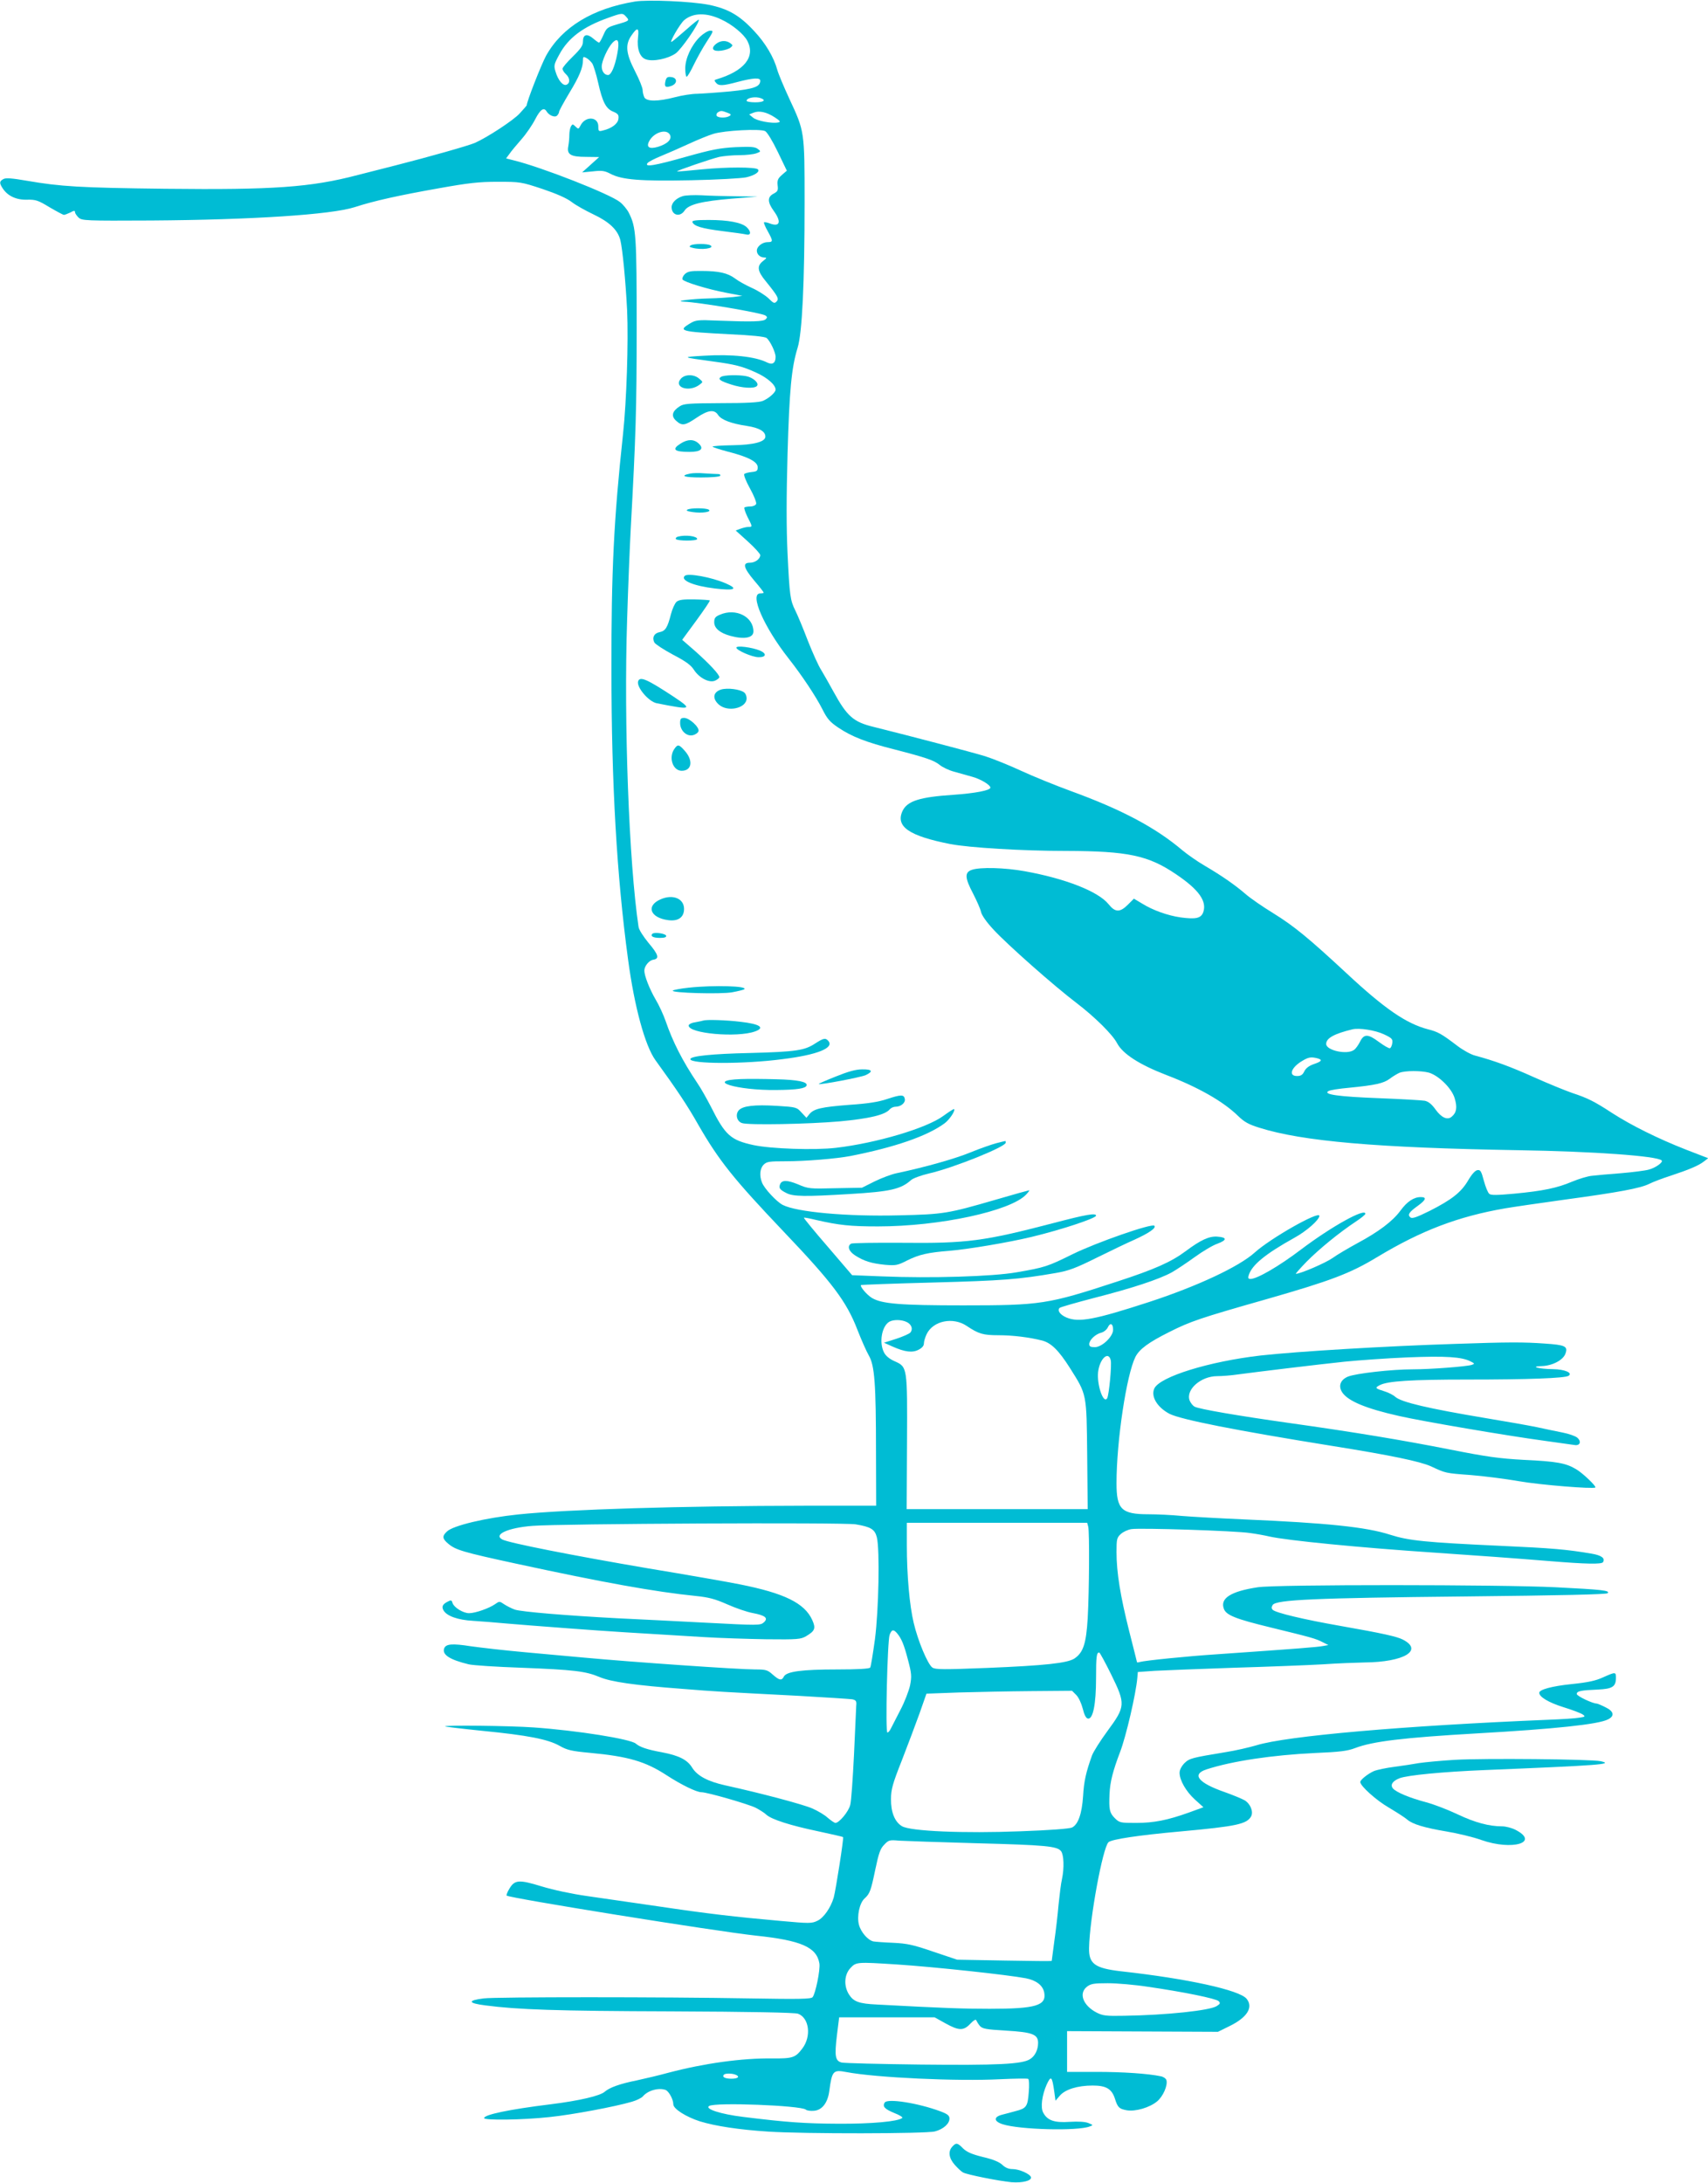 <?xml version="1.0" standalone="no"?>
<!DOCTYPE svg PUBLIC "-//W3C//DTD SVG 20010904//EN"
 "http://www.w3.org/TR/2001/REC-SVG-20010904/DTD/svg10.dtd">
<svg version="1.0" xmlns="http://www.w3.org/2000/svg"
 width="1002pt" height="1280pt" viewBox="0 0 1002 1280"
 preserveAspectRatio="xMidYMid meet">
<g transform="translate(0,1280) scale(0.1,-0.1)"
fill="#00bcd4" stroke="none">
<path d="M3725 12791 c-248 -41 -427 -149 -521 -317 -28 -51 -114 -270 -114
-292 0 -1 -19 -23 -42 -48 -37 -40 -188 -139 -262 -172 -40 -17 -266 -81 -466
-132 -91 -23 -190 -48 -220 -56 -277 -73 -498 -88 -1130 -81 -505 6 -614 13
-812 47 -87 15 -124 18 -138 10 -24 -13 -25 -23 -4 -55 29 -44 79 -68 143 -66
51 1 65 -4 131 -44 41 -24 80 -45 85 -45 6 0 22 7 38 14 21 12 27 12 27 2 0
-7 10 -21 21 -32 20 -18 40 -19 427 -17 590 4 1054 34 1192 78 113 37 263 70
495 111 173 31 234 38 345 38 132 0 138 -1 262 -42 83 -28 142 -54 171 -76 24
-19 82 -51 128 -73 93 -44 142 -90 158 -150 13 -52 31 -238 40 -413 8 -184 -3
-531 -24 -725 -54 -501 -69 -803 -68 -1385 0 -664 31 -1207 98 -1700 37 -275
99 -502 160 -587 127 -175 189 -268 251 -378 122 -212 209 -320 499 -625 288
-302 371 -412 435 -578 23 -59 53 -127 67 -151 34 -59 42 -164 42 -568 l1
-313 -422 0 c-715 -1 -1389 -21 -1678 -51 -191 -20 -382 -65 -418 -100 -29
-27 -28 -42 8 -72 43 -36 85 -49 395 -116 513 -111 818 -166 1056 -190 77 -8
112 -17 185 -49 49 -22 116 -45 149 -51 75 -14 94 -30 66 -55 -20 -18 -33 -18
-338 -2 -175 9 -408 21 -518 26 -302 16 -566 38 -605 51 -19 7 -47 21 -62 31
-28 19 -28 19 -55 0 -35 -24 -115 -52 -151 -52 -35 0 -88 33 -97 59 -5 18 -9
19 -28 9 -30 -15 -37 -29 -26 -50 18 -34 83 -58 176 -63 48 -3 133 -10 188
-15 55 -5 222 -18 370 -29 253 -19 358 -25 790 -51 94 -6 260 -11 370 -13 185
-2 203 0 234 18 52 31 58 46 36 95 -45 99 -163 157 -425 209 -58 12 -303 55
-545 95 -428 73 -811 148 -848 168 -55 29 34 69 177 80 161 13 1822 21 1896 9
89 -15 112 -29 124 -76 18 -74 11 -425 -11 -597 -12 -86 -24 -162 -28 -167 -4
-7 -73 -11 -194 -11 -206 0 -296 -12 -312 -41 -13 -26 -26 -24 -66 11 -30 27
-40 30 -102 30 -98 0 -720 43 -1011 70 -58 5 -206 19 -330 30 -124 11 -271 28
-328 36 -108 17 -146 14 -156 -12 -14 -37 32 -67 144 -94 25 -6 164 -15 310
-20 305 -12 375 -20 456 -54 68 -29 209 -49 489 -70 198 -16 222 -17 685 -41
157 -9 296 -18 310 -20 22 -5 26 -11 23 -38 -1 -18 -7 -147 -13 -287 -7 -140
-16 -273 -22 -294 -9 -39 -65 -106 -87 -106 -6 0 -26 14 -45 30 -18 17 -59 41
-91 55 -52 23 -299 89 -509 135 -104 23 -166 56 -196 105 -28 45 -76 70 -176
89 -88 16 -131 31 -154 51 -31 27 -344 77 -600 95 -141 10 -528 14 -519 6 2
-2 101 -14 219 -26 265 -26 384 -49 453 -88 44 -25 70 -31 177 -41 227 -21
327 -51 450 -131 86 -56 176 -100 205 -100 34 0 273 -69 318 -91 23 -12 52
-30 63 -41 31 -28 141 -63 303 -97 79 -17 145 -32 147 -34 5 -5 -43 -312 -55
-355 -18 -60 -59 -119 -96 -136 -33 -16 -47 -16 -213 -1 -271 24 -433 43 -722
86 -146 21 -332 48 -415 60 -86 12 -200 36 -268 57 -134 41 -158 39 -190 -16
-11 -18 -17 -35 -15 -38 16 -15 1217 -208 1463 -235 266 -28 356 -68 372 -163
6 -37 -23 -178 -40 -198 -10 -11 -79 -12 -372 -7 -500 9 -1488 9 -1557 0 -97
-12 -94 -28 9 -41 190 -25 419 -33 1088 -35 464 -2 730 -7 747 -14 66 -25 79
-134 24 -205 -40 -53 -57 -58 -176 -57 -177 2 -396 -28 -609 -84 -51 -14 -135
-34 -186 -45 -100 -20 -159 -42 -187 -66 -26 -24 -148 -53 -318 -74 -244 -30
-390 -61 -390 -81 0 -14 228 -11 383 6 136 14 385 61 484 90 28 8 56 22 64 31
29 35 93 53 134 38 19 -8 45 -55 45 -84 0 -27 75 -74 156 -100 91 -28 230 -49
399 -60 208 -14 929 -13 980 1 49 13 85 45 85 75 0 18 -11 27 -54 43 -129 48
-310 77 -326 51 -14 -23 0 -38 56 -61 31 -12 52 -25 47 -29 -23 -21 -181 -35
-373 -34 -199 1 -301 8 -560 40 -132 16 -227 47 -200 64 35 23 537 3 567 -21
6 -6 29 -9 49 -7 47 4 80 47 89 116 16 118 22 126 100 111 174 -33 651 -55
903 -42 85 4 158 5 164 2 5 -3 7 -37 3 -80 -6 -82 -14 -93 -77 -109 -21 -6
-56 -15 -79 -21 -51 -13 -50 -39 3 -56 98 -32 440 -41 511 -13 21 8 21 8 -8
20 -19 8 -59 10 -111 7 -88 -6 -130 8 -154 54 -17 30 -7 103 20 164 26 56 32
50 45 -42 l7 -52 25 29 c31 37 104 60 193 60 79 0 112 -19 131 -78 16 -51 25
-59 69 -67 51 -9 135 16 178 52 35 29 63 93 55 124 -3 10 -17 20 -32 23 -74
16 -224 26 -378 26 l-173 0 0 119 0 120 443 -2 442 -2 67 33 c105 51 142 111
101 161 -42 51 -347 118 -737 161 -154 18 -189 44 -187 137 3 170 80 588 114
620 18 17 177 41 422 63 329 30 390 43 415 89 14 28 -5 74 -39 94 -16 9 -69
31 -117 48 -155 54 -195 104 -106 133 151 49 386 84 637 96 145 6 191 12 235
29 102 39 280 61 714 86 458 26 713 53 769 82 41 20 35 48 -16 72 -24 12 -46
21 -50 21 -24 0 -117 44 -117 56 0 17 24 22 123 26 87 4 107 17 107 70 0 34
-3 34 -75 2 -43 -20 -88 -30 -186 -40 -115 -12 -189 -32 -189 -51 0 -24 55
-57 141 -84 53 -16 104 -36 114 -43 17 -12 15 -14 -21 -19 -21 -4 -102 -9
-179 -12 -852 -35 -1538 -95 -1715 -150 -41 -12 -122 -31 -180 -40 -200 -33
-212 -36 -242 -65 -17 -18 -28 -39 -28 -56 0 -44 38 -110 91 -158 l49 -44 -85
-31 c-126 -45 -205 -61 -311 -61 -92 0 -97 1 -125 29 -30 30 -34 51 -30 141 3
70 20 136 62 246 35 91 93 341 101 434 l3 35 100 7 c55 3 264 11 465 18 201 6
435 15 520 20 85 6 196 10 245 11 232 2 347 71 225 134 -35 18 -120 37 -365
80 -217 38 -381 77 -399 95 -7 7 -8 15 0 28 20 31 247 41 1127 50 566 6 831
12 838 19 16 16 -29 21 -306 35 -321 16 -1640 17 -1746 0 -159 -24 -223 -65
-199 -127 14 -37 69 -59 275 -109 242 -59 263 -65 304 -86 l34 -17 -34 -6
c-31 -6 -130 -14 -619 -48 -171 -11 -425 -37 -452 -45 -10 -3 -18 -4 -18 -1 0
2 -21 84 -46 183 -51 203 -74 342 -74 462 0 76 2 85 25 106 14 13 42 26 63 29
51 8 612 -10 695 -23 37 -5 87 -14 112 -20 105 -24 536 -66 970 -95 280 -19
444 -31 680 -50 207 -17 301 -19 309 -6 14 23 -8 40 -67 50 -147 25 -229 32
-536 46 -438 20 -536 30 -646 65 -139 45 -368 69 -860 90 -137 6 -299 15 -360
20 -60 6 -150 10 -198 10 -158 0 -187 29 -187 182 0 250 59 637 111 741 24 46
77 85 199 146 123 62 182 82 562 190 388 111 498 153 657 249 259 156 474 238
751 286 47 8 204 31 349 51 317 43 446 67 497 93 22 11 77 32 124 47 109 36
166 60 196 84 l25 19 -132 51 c-163 64 -318 141 -430 213 -107 70 -146 89
-234 118 -38 13 -139 54 -224 92 -140 63 -233 97 -348 128 -24 6 -71 32 -105
58 -92 70 -112 81 -171 96 -127 33 -255 121 -477 328 -222 206 -308 277 -431
353 -62 38 -136 89 -163 113 -62 53 -136 105 -240 166 -43 25 -101 66 -130 90
-157 133 -355 238 -651 346 -93 34 -226 88 -295 120 -69 32 -163 70 -210 85
-71 22 -441 119 -654 172 -120 29 -157 62 -237 208 -24 44 -56 100 -71 125
-16 24 -51 102 -79 173 -27 71 -60 150 -73 176 -30 60 -34 85 -46 337 -7 147
-7 325 0 580 11 378 23 507 59 624 27 87 41 378 41 855 0 417 0 414 -89 605
-32 69 -64 145 -71 170 -20 73 -69 157 -136 228 -85 92 -153 131 -267 154
-103 20 -354 31 -432 19z m-51 -90 c20 -22 19 -23 -57 -45 -54 -16 -59 -20
-77 -61 -11 -25 -22 -45 -26 -45 -3 0 -19 11 -35 25 -36 30 -59 23 -59 -18 0
-24 -12 -42 -60 -89 -33 -32 -60 -64 -60 -71 0 -8 9 -22 20 -32 24 -22 26 -53
3 -62 -20 -8 -49 26 -64 77 -11 35 -9 43 22 100 52 97 139 163 286 215 83 30
86 30 107 6z m559 -16 c63 -29 132 -86 152 -126 48 -93 -20 -177 -184 -225
-11 -3 -11 -7 -1 -19 16 -20 40 -19 129 5 88 23 131 26 131 7 0 -36 -38 -49
-177 -63 -76 -7 -163 -13 -193 -14 -30 0 -89 -9 -130 -20 -100 -26 -166 -26
-180 -1 -5 11 -10 30 -10 43 0 13 -20 63 -45 111 -53 103 -58 154 -22 207 35
52 47 50 40 -8 -8 -67 10 -118 46 -130 42 -15 129 3 175 35 34 25 135 171 136
197 0 5 -33 -21 -72 -56 -40 -35 -79 -68 -87 -73 -20 -12 48 106 73 127 52 44
132 45 219 3z m-612 -202 c-15 -77 -36 -123 -54 -123 -21 0 -37 22 -37 50 0
32 35 108 62 138 34 36 44 13 29 -65z m-146 -56 c7 -12 23 -62 34 -112 26
-115 46 -153 89 -170 28 -12 33 -19 30 -42 -3 -28 -39 -56 -90 -68 -26 -7 -28
-5 -28 24 0 58 -77 62 -105 4 -11 -21 -12 -21 -29 -5 -15 15 -18 15 -26 2 -5
-8 -10 -31 -10 -51 0 -20 -3 -50 -6 -66 -10 -49 14 -63 104 -63 l77 -1 -50
-45 -50 -45 63 6 c52 6 69 4 103 -14 68 -36 178 -44 474 -38 149 3 293 11 322
17 50 11 83 33 69 47 -14 14 -186 14 -326 0 -80 -8 -146 -14 -148 -12 -4 4
201 74 248 85 25 5 77 10 117 10 39 0 84 5 100 11 27 10 28 11 8 26 -16 12
-41 14 -130 10 -92 -5 -139 -14 -289 -56 -187 -53 -248 -63 -227 -37 7 8 42
26 79 41 37 15 110 47 162 71 52 24 118 51 145 59 64 20 275 31 304 16 12 -7
44 -59 74 -122 l53 -110 -29 -25 c-24 -21 -28 -32 -25 -61 4 -30 0 -36 -24
-49 -37 -19 -36 -50 2 -102 46 -64 35 -95 -25 -72 -15 6 -30 8 -33 6 -2 -3 7
-26 22 -52 32 -58 32 -64 -1 -64 -30 0 -63 -25 -63 -50 0 -22 20 -40 43 -40
17 0 16 -3 -7 -21 -37 -29 -33 -59 17 -119 71 -88 79 -102 62 -119 -12 -12
-18 -9 -46 19 -19 18 -63 46 -99 62 -36 16 -80 41 -98 55 -43 32 -96 44 -196
44 -65 1 -82 -3 -99 -19 -11 -11 -16 -25 -13 -31 10 -15 147 -57 257 -78 l94
-18 -55 -7 c-30 -3 -93 -7 -140 -8 -97 -2 -211 -16 -149 -19 86 -3 454 -65
479 -81 12 -8 12 -12 2 -22 -14 -14 -76 -16 -287 -8 -107 5 -124 3 -154 -15
-78 -46 -62 -50 228 -65 131 -6 208 -14 218 -22 21 -17 53 -84 53 -111 0 -36
-18 -48 -49 -33 -69 35 -208 50 -370 40 -136 -8 -136 -8 54 -34 126 -17 170
-28 251 -65 66 -30 114 -72 114 -100 0 -16 -39 -51 -75 -66 -21 -9 -96 -13
-245 -13 -191 -1 -219 -3 -243 -19 -44 -28 -51 -57 -21 -84 35 -32 52 -29 120
17 68 46 105 51 127 16 19 -28 76 -50 170 -64 71 -11 107 -32 107 -62 0 -31
-67 -49 -194 -51 -64 -1 -116 -5 -116 -8 0 -3 39 -16 88 -29 122 -31 177 -60
177 -92 0 -21 -5 -25 -35 -28 -19 -2 -39 -7 -44 -12 -4 -5 10 -42 34 -85 23
-41 39 -82 36 -90 -3 -8 -18 -15 -34 -15 -16 0 -31 -3 -35 -6 -3 -4 5 -28 18
-55 30 -58 30 -59 6 -59 -11 0 -32 -5 -48 -11 l-27 -10 72 -65 c40 -36 72 -72
72 -79 0 -23 -30 -45 -61 -45 -45 0 -37 -30 26 -105 30 -35 55 -67 55 -70 0
-3 -9 -5 -20 -5 -65 0 22 -198 166 -381 78 -99 160 -222 199 -299 28 -56 44
-74 93 -107 79 -53 163 -86 330 -128 186 -48 232 -64 265 -91 16 -13 53 -31
83 -39 30 -8 78 -22 107 -30 51 -14 107 -48 107 -64 0 -16 -89 -33 -218 -42
-196 -13 -269 -36 -297 -94 -43 -92 37 -147 281 -195 112 -21 420 -40 678 -40
363 -1 483 -26 647 -138 132 -89 180 -157 158 -221 -13 -36 -43 -43 -132 -31
-77 11 -164 42 -228 82 l-47 28 -35 -35 c-47 -47 -75 -46 -114 3 -60 74 -252
150 -492 193 -116 21 -261 25 -310 8 -43 -15 -41 -47 8 -140 21 -41 42 -88 46
-106 4 -20 32 -60 73 -104 82 -89 357 -332 489 -432 106 -81 210 -184 236
-234 33 -63 131 -126 289 -187 188 -72 334 -155 421 -240 37 -36 63 -50 124
-69 253 -80 691 -118 1518 -132 444 -7 817 -34 843 -60 11 -10 -36 -44 -76
-54 -21 -6 -93 -15 -162 -21 -69 -5 -145 -12 -170 -15 -25 -2 -77 -18 -116
-34 -89 -38 -172 -55 -341 -71 -99 -9 -136 -10 -146 -1 -8 6 -22 40 -32 77
-15 56 -20 65 -38 62 -13 -2 -33 -24 -54 -60 -41 -70 -96 -113 -226 -179 -77
-38 -103 -47 -113 -38 -18 15 -8 31 44 68 48 35 53 51 17 51 -41 0 -80 -26
-119 -79 -46 -63 -129 -125 -254 -192 -53 -29 -118 -67 -144 -86 -39 -28 -189
-93 -216 -93 -3 0 25 32 63 71 74 75 192 171 287 234 32 21 58 42 58 47 0 36
-198 -74 -377 -209 -129 -98 -258 -173 -297 -173 -13 0 -16 5 -10 23 19 59 96
123 267 218 73 40 147 106 147 129 0 31 -286 -131 -379 -215 -92 -83 -335
-197 -619 -290 -320 -104 -413 -122 -486 -91 -37 16 -55 41 -40 56 5 5 97 31
204 59 220 56 381 109 455 150 28 16 88 56 135 90 47 34 106 69 133 78 56 21
56 37 -1 41 -48 4 -99 -20 -186 -85 -86 -64 -183 -107 -404 -179 -406 -133
-445 -139 -902 -139 -369 0 -476 9 -534 43 -29 17 -73 68 -65 76 2 2 193 9
424 15 405 11 501 18 720 56 75 13 115 28 240 90 83 41 181 88 218 104 86 39
132 70 119 83 -15 15 -337 -97 -480 -167 -145 -72 -164 -78 -327 -106 -141
-25 -507 -36 -791 -24 l-175 7 -143 167 c-79 91 -142 168 -140 170 2 2 34 -4
71 -13 135 -31 201 -38 363 -38 362 0 779 90 870 187 13 14 21 25 18 25 -3 0
-93 -25 -199 -56 -279 -81 -304 -85 -562 -91 -310 -8 -603 19 -685 61 -36 18
-110 98 -122 132 -16 40 -12 82 10 104 18 18 33 20 127 20 120 0 299 15 383
31 259 51 451 117 552 192 28 21 64 74 55 83 -2 2 -30 -16 -63 -40 -98 -72
-391 -159 -629 -187 -124 -15 -383 -6 -485 16 -134 29 -166 58 -250 226 -24
46 -59 109 -80 139 -87 130 -143 240 -185 362 -13 37 -39 94 -59 127 -36 62
-66 139 -66 169 0 27 28 60 52 64 38 5 31 30 -27 98 -31 38 -57 78 -59 95 -56
374 -87 1198 -67 1802 6 197 16 435 21 528 30 547 35 709 35 1180 0 546 -3
592 -46 677 -10 20 -34 49 -52 63 -58 47 -463 206 -625 245 l-43 11 20 27 c10
15 42 53 70 85 29 33 65 86 81 118 30 58 51 72 67 45 14 -23 48 -37 61 -24 7
7 12 17 12 23 0 5 27 55 60 110 59 97 80 148 80 193 0 20 3 21 20 12 11 -6 27
-21 35 -33z m989 -203 c32 -12 15 -24 -34 -24 -27 0 -50 4 -50 9 0 18 53 27
84 15z m-197 -85 c22 -8 24 -12 13 -19 -21 -13 -67 -12 -76 1 -3 6 0 15 7 20
18 11 22 11 56 -2z m278 -27 c32 -21 36 -27 21 -30 -36 -8 -126 9 -148 28
l-23 19 25 10 c34 14 77 4 125 -27z m-615 -102 c14 -26 -14 -54 -70 -71 -51
-15 -71 -2 -51 34 27 51 101 74 121 37z m4188 -5275 c47 -22 53 -28 50 -51 -2
-15 -8 -29 -14 -31 -6 -2 -35 15 -65 37 -64 48 -88 48 -111 0 -10 -19 -25 -41
-35 -47 -40 -30 -163 -3 -163 35 0 34 47 60 155 86 39 9 131 -5 183 -29z
m-390 -141 c32 -9 27 -18 -20 -34 -29 -10 -47 -24 -56 -42 -10 -21 -20 -28
-43 -28 -52 0 -35 50 31 89 37 22 51 24 88 15z m654 -84 c58 -17 135 -92 152
-151 16 -53 11 -84 -18 -108 -25 -21 -60 -5 -94 42 -22 31 -41 47 -64 52 -18
3 -139 10 -268 15 -237 9 -332 22 -296 42 10 6 64 14 119 19 154 15 204 26
240 53 18 14 44 29 57 35 33 13 126 13 172 1z m-3062 -1463 c28 -14 37 -41 21
-61 -7 -8 -44 -24 -83 -37 l-72 -23 49 -22 c74 -33 118 -38 154 -19 20 10 31
23 31 36 0 12 7 36 16 55 38 79 155 103 236 48 69 -46 95 -54 185 -54 84 0
181 -12 256 -31 54 -14 98 -58 163 -160 101 -160 98 -148 102 -511 l3 -318
-531 0 -531 0 2 388 c2 447 3 446 -74 480 -29 13 -51 31 -61 51 -30 58 -13
154 31 180 25 14 73 13 103 -2z m1210 -45 c0 -40 -65 -102 -107 -102 -25 0
-33 4 -33 18 0 24 37 59 71 67 15 4 32 18 38 31 14 30 31 23 31 -14z m-14
-178 c7 -27 -10 -206 -21 -224 -22 -35 -61 80 -53 154 9 77 60 126 74 70z
m-132 -976 c8 -32 6 -375 -3 -538 -9 -149 -26 -201 -78 -236 -42 -27 -172 -41
-510 -55 -258 -10 -305 -10 -323 2 -27 18 -85 156 -110 263 -24 101 -40 277
-40 454 l0 132 529 0 529 0 6 -22z m-1122 -625 c26 -31 41 -65 65 -158 21 -79
22 -96 12 -148 -7 -32 -32 -98 -57 -145 -25 -48 -50 -97 -56 -109 -6 -13 -15
-23 -20 -23 -13 0 0 538 13 573 12 31 22 34 43 10z m1257 -243 c85 -173 84
-187 -22 -331 -42 -57 -83 -122 -91 -144 -35 -98 -47 -150 -52 -237 -7 -105
-29 -167 -65 -185 -15 -7 -131 -16 -302 -22 -331 -13 -648 0 -696 30 -42 25
-65 83 -64 159 0 55 9 89 63 225 34 88 81 212 104 276 l41 117 190 7 c104 3
297 7 427 8 l237 2 25 -25 c14 -14 30 -49 38 -80 9 -37 19 -56 30 -58 30 -6
48 84 48 238 0 126 3 151 19 149 3 0 35 -58 70 -129z m-794 -989 c411 -11 477
-17 500 -47 16 -22 19 -98 5 -164 -6 -25 -14 -92 -20 -150 -5 -58 -16 -154
-25 -215 -8 -60 -15 -112 -15 -114 0 -2 -125 -1 -277 2 l-278 5 -140 47 c-119
41 -154 48 -235 52 -52 2 -104 6 -116 8 -32 7 -73 53 -85 98 -13 49 3 127 33
154 31 28 37 45 63 170 20 95 29 122 52 145 26 28 32 29 88 24 33 -2 236 -9
450 -15z m-463 -711 c226 -15 652 -61 756 -81 62 -12 100 -42 108 -84 14 -76
-49 -95 -320 -95 -159 0 -271 4 -661 25 -107 5 -138 17 -165 60 -31 50 -27
115 9 154 34 36 38 36 273 21z m1473 -131 c209 -30 398 -69 414 -84 11 -11 10
-16 -11 -29 -40 -26 -293 -53 -543 -57 -105 -2 -125 0 -162 19 -79 41 -106
112 -57 151 23 18 41 21 123 21 53 0 159 -9 236 -21z m-1189 -214 c79 -44 107
-45 147 -2 19 20 32 27 34 20 3 -7 12 -22 21 -33 15 -17 35 -21 153 -28 156
-9 189 -22 189 -72 0 -40 -18 -77 -47 -95 -45 -30 -194 -37 -643 -32 -239 3
-447 8 -463 12 -37 10 -42 37 -27 161 l13 104 280 0 280 0 63 -35z m-1232
-301 c29 -11 17 -24 -23 -24 -38 0 -57 10 -44 24 8 8 46 8 67 0z"/>
<path d="M4105 12583 c-50 -50 -85 -126 -85 -185 0 -27 4 -48 8 -48 5 0 24 32
43 72 19 39 53 100 76 135 39 60 40 63 19 63 -13 0 -40 -17 -61 -37z"/>
<path d="M4200 12542 c-33 -27 -17 -46 32 -39 21 3 46 11 54 18 14 12 14 14
-2 26 -25 18 -58 16 -84 -5z"/>
<path d="M3904 12325 c-8 -34 0 -41 34 -29 37 13 37 48 0 52 -22 3 -29 -2 -34
-23z"/>
<path d="M4006 11650 c-39 -12 -66 -39 -66 -65 0 -47 49 -61 76 -20 23 36 99
55 277 70 l152 12 -125 2 c-69 1 -161 3 -205 6 -44 2 -93 0 -109 -5z"/>
<path d="M4062 11498 c8 -24 55 -38 174 -53 66 -8 129 -17 142 -20 28 -7 30
17 2 43 -29 27 -108 42 -222 42 -75 0 -99 -3 -96 -12z"/>
<path d="M4052 11361 c-10 -6 -8 -10 10 -14 53 -15 134 -3 106 14 -17 11 -99
11 -116 0z"/>
<path d="M3995 10580 c-47 -52 49 -83 110 -35 20 15 20 15 -4 35 -30 26 -82
26 -106 0z"/>
<path d="M4230 10590 c-21 -13 -6 -24 60 -45 64 -21 134 -25 150 -9 16 16 -21
50 -62 58 -46 9 -131 7 -148 -4z"/>
<path d="M3993 10199 c-54 -34 -39 -49 52 -49 66 0 87 18 54 49 -29 27 -65 26
-106 0z"/>
<path d="M4050 10023 c-65 -13 -37 -23 62 -23 61 0 110 4 113 10 3 6 -2 10
-13 10 -10 0 -46 2 -78 4 -32 3 -70 2 -84 -1z"/>
<path d="M4032 9811 c-9 -5 2 -10 32 -14 54 -8 114 1 94 14 -17 11 -109 11
-126 0z"/>
<path d="M3977 9653 c-9 -2 -15 -9 -12 -14 8 -12 125 -12 125 0 0 17 -68 26
-113 14z"/>
<path d="M4017 9423 c-27 -26 52 -59 177 -74 117 -14 140 -3 64 30 -83 36
-224 62 -241 44z"/>
<path d="M3969 9271 c-10 -9 -25 -42 -33 -73 -20 -78 -32 -98 -66 -105 -33 -6
-46 -33 -31 -61 6 -10 55 -42 109 -71 75 -39 105 -61 123 -89 31 -48 91 -79
125 -63 13 6 24 15 24 20 0 16 -58 78 -141 152 l-77 67 83 113 c46 63 82 116
79 118 -2 2 -42 5 -90 6 -66 1 -90 -2 -105 -14z"/>
<path d="M4223 9195 c-27 -11 -33 -20 -33 -44 0 -35 33 -63 95 -80 81 -22 135
-12 135 26 0 87 -104 139 -197 98z"/>
<path d="M4320 9002 c0 -15 91 -55 129 -56 46 -1 51 21 9 39 -46 19 -138 31
-138 17z"/>
<path d="M3744 8806 c-13 -33 61 -121 109 -130 207 -41 214 -38 95 41 -151 99
-193 118 -204 89z"/>
<path d="M4229 8756 c-45 -15 -51 -51 -14 -86 52 -49 165 -24 165 35 0 13 -6
28 -14 34 -23 19 -100 29 -137 17z"/>
<path d="M3990 8560 c0 -45 39 -81 76 -71 16 4 30 15 32 24 5 23 -54 77 -84
77 -20 0 -24 -5 -24 -30z"/>
<path d="M3956 8408 c-35 -50 -9 -128 43 -128 59 0 69 58 20 115 -36 41 -43
42 -63 13z"/>
<path d="M3875 7526 c-87 -38 -61 -108 45 -122 59 -8 93 17 93 66 0 61 -66 88
-138 56z"/>
<path d="M3827 7324 c-13 -14 5 -24 44 -24 28 0 39 4 37 13 -5 13 -69 22 -81
11z"/>
<path d="M4040 7008 c-47 -5 -89 -13 -93 -17 -14 -14 283 -22 348 -10 33 6 65
14 70 17 31 20 -178 26 -325 10z"/>
<path d="M4125 6815 c-5 -2 -27 -6 -47 -10 -22 -3 -38 -12 -38 -19 0 -47 283
-72 388 -35 63 22 31 44 -84 57 -81 10 -201 14 -219 7z"/>
<path d="M4781 6680 c-61 -40 -112 -48 -381 -55 -224 -5 -350 -18 -350 -36 0
-29 315 -30 542 0 201 25 302 65 268 106 -17 20 -28 18 -79 -15z"/>
<path d="M4903 6487 c-56 -22 -101 -42 -100 -44 7 -6 245 39 275 52 47 22 39
35 -20 34 -38 0 -83 -13 -155 -42z"/>
<path d="M4345 6472 c-214 -8 -23 -67 210 -64 121 1 172 9 177 27 6 21 -52 33
-177 36 -71 2 -166 3 -210 1z"/>
<path d="M5204 6355 c-50 -17 -114 -27 -221 -34 -166 -13 -209 -23 -235 -55
l-17 -21 -29 31 c-28 31 -31 32 -143 39 -134 8 -201 0 -225 -26 -21 -24 -12
-65 19 -75 37 -13 392 -6 573 10 173 16 267 38 294 71 7 8 22 15 34 15 31 0
59 23 54 46 -5 26 -22 26 -104 -1z"/>
<path d="M5845 6096 c-27 -7 -96 -31 -152 -54 -90 -37 -263 -86 -433 -122 -30
-6 -88 -28 -129 -48 l-74 -37 -157 -3 c-150 -4 -159 -3 -219 23 -64 26 -95 26
-105 -1 -8 -21 -1 -31 37 -50 39 -21 110 -22 372 -6 236 14 300 28 360 82 11
10 59 28 107 39 146 34 448 156 448 180 0 6 -1 11 -2 10 -2 0 -25 -6 -53 -13z"/>
<path d="M6185 5629 c-414 -108 -510 -121 -895 -117 -157 1 -291 -1 -297 -5
-25 -15 -13 -46 25 -70 52 -33 95 -46 174 -54 63 -5 73 -4 131 26 69 34 120
46 247 56 110 9 346 49 480 81 175 42 380 110 380 125 0 17 -58 7 -245 -42z"/>
<path d="M8533 4919 c-408 -13 -921 -44 -1138 -68 -302 -35 -590 -124 -623
-193 -22 -47 17 -111 89 -149 68 -34 386 -97 959 -189 338 -54 511 -90 575
-119 86 -40 83 -40 233 -51 75 -6 202 -22 282 -36 126 -22 437 -47 449 -37 8
6 -74 85 -114 108 -59 35 -112 45 -305 54 -146 8 -217 18 -430 60 -283 56
-568 103 -945 156 -299 42 -532 82 -557 96 -11 6 -23 22 -29 36 -24 64 66 143
162 143 27 0 81 4 121 10 112 15 466 58 628 75 81 8 246 20 367 25 226 9 319
3 371 -24 24 -12 24 -14 6 -20 -32 -10 -243 -26 -344 -26 -125 0 -337 -24
-383 -43 -44 -19 -57 -55 -33 -92 34 -51 138 -95 335 -139 136 -31 635 -116
851 -145 85 -12 165 -23 178 -25 32 -5 41 22 14 44 -11 9 -49 22 -84 29 -35 7
-103 21 -153 32 -49 10 -184 34 -300 53 -335 56 -495 93 -530 125 -11 10 -38
24 -60 31 -58 18 -61 21 -31 37 46 24 181 33 516 33 354 0 571 8 592 22 26 17
-22 38 -91 39 -85 1 -140 16 -66 18 62 2 126 35 139 74 15 42 -2 50 -121 58
-125 9 -211 9 -530 -2z"/>
<path d="M8535 2480 c-82 -5 -177 -14 -210 -19 -33 -6 -98 -16 -145 -22 -46
-6 -100 -17 -120 -25 -34 -15 -80 -51 -80 -64 0 -23 94 -108 169 -151 47 -28
95 -59 106 -69 31 -27 99 -48 230 -70 66 -11 158 -33 205 -50 182 -64 346 -15
200 60 -22 11 -57 20 -78 20 -76 0 -159 22 -260 70 -57 27 -140 59 -185 71
-98 26 -177 59 -196 82 -16 21 -1 43 39 59 47 18 255 38 500 48 681 28 761 34
680 52 -55 12 -688 18 -855 8z"/>
<path d="M5587 212 c-26 -28 -21 -67 14 -107 18 -20 39 -40 49 -45 24 -13 211
-50 284 -57 65 -5 120 9 114 30 -6 19 -69 47 -107 47 -24 0 -43 8 -61 25 -18
17 -54 32 -114 46 -65 16 -94 29 -116 50 -33 34 -41 35 -63 11z"/>
</g>
</svg>
